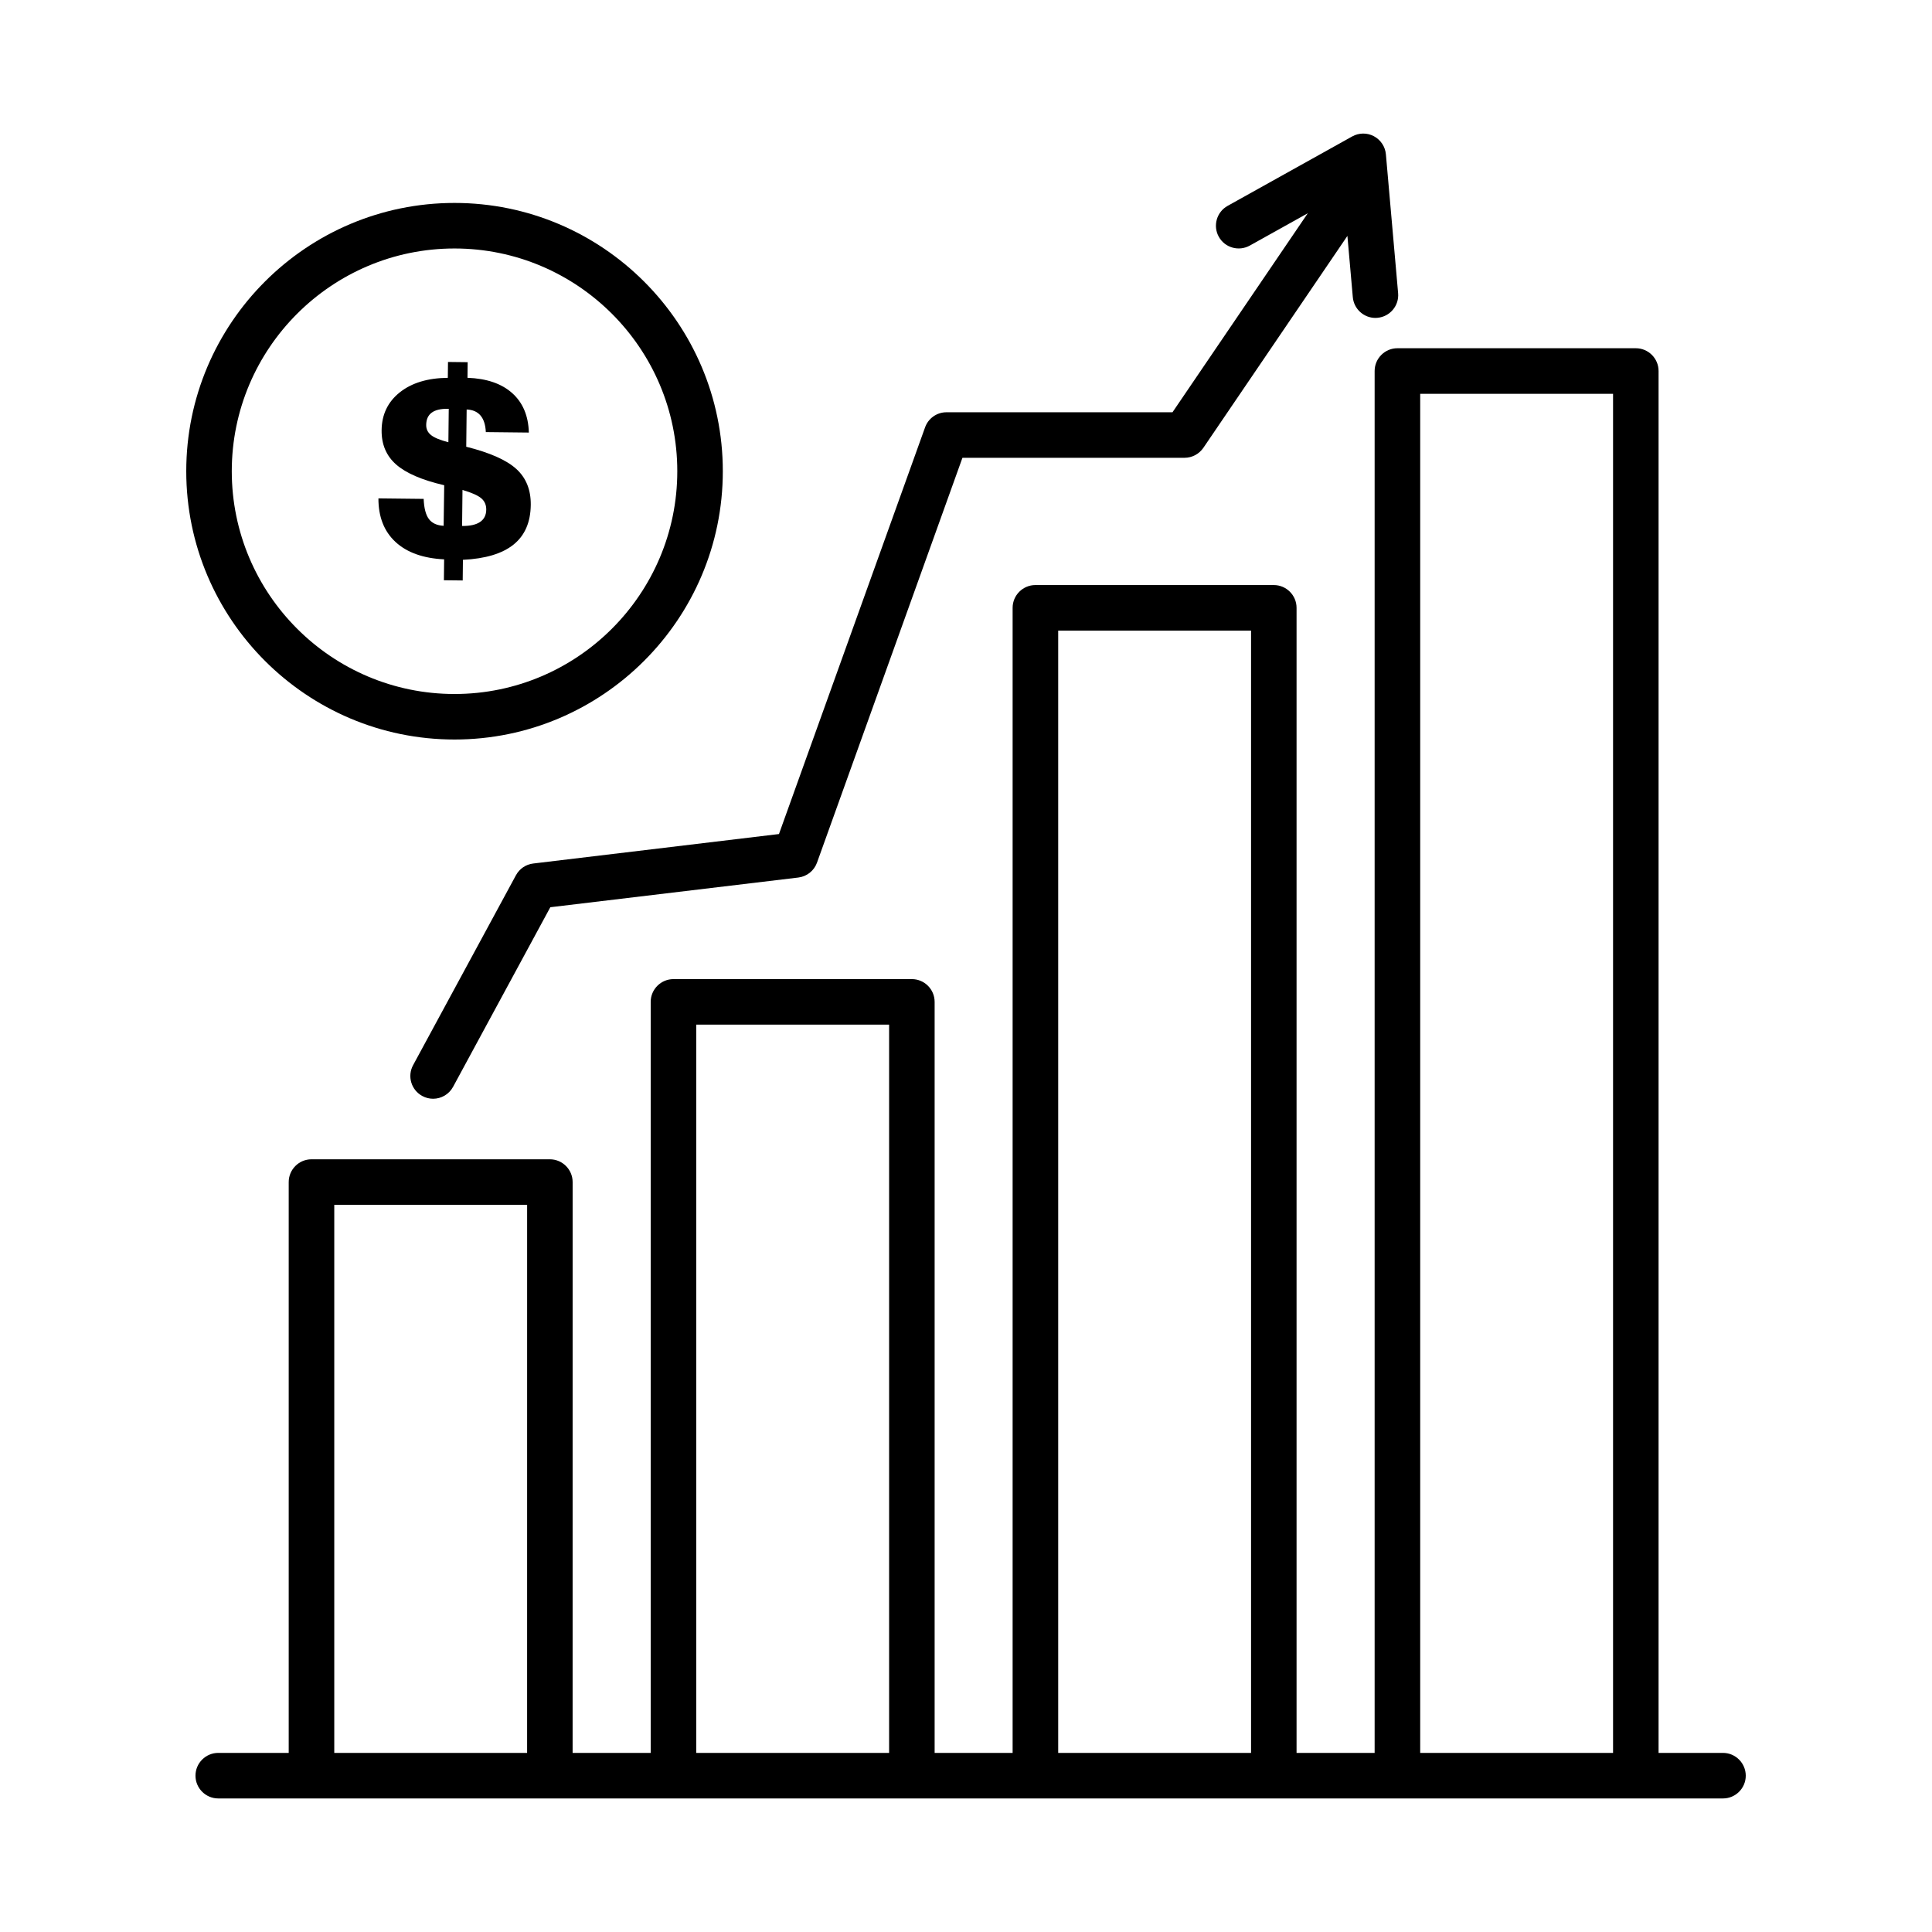 <?xml version="1.0" encoding="UTF-8"?>
<!-- Uploaded to: ICON Repo, www.iconrepo.com, Generator: ICON Repo Mixer Tools -->
<svg fill="#000000" width="800px" height="800px" version="1.1" viewBox="144 144 512 512" xmlns="http://www.w3.org/2000/svg">
 <g>
  <path d="m600.61 608.54h-17.07v-366.22c0-3.324-2.707-6.035-6.035-6.035h-63.176c-3.324 0-6.035 2.707-6.035 6.035v366.22h-20.691v-303.46c0-3.324-2.707-6.035-6.035-6.035h-63.176c-3.324 0-6.035 2.707-6.035 6.035v303.46h-20.668v-199.03c0-3.324-2.707-6.035-6.035-6.035h-63.176c-3.324 0-6.035 2.707-6.035 6.035v199.03h-20.691l0.004-151.28c0-3.324-2.707-6.035-6.035-6.035h-63.172c-3.324 0-6.035 2.707-6.035 6.035v151.28l-18.672-0.004c-3.324 0-6.035 2.707-6.035 6.035 0 3.324 2.707 6.035 6.035 6.035h398.77c3.324 0 6.035-2.707 6.035-6.035-0.004-3.324-2.715-6.035-6.039-6.035zm-316.92 0h-51.105v-145.25h51.109zm95.934 0h-51.109v-193h51.109zm95.918 0h-51.109v-297.42h51.109zm95.934 0h-51.109v-360.18h51.109z"/>
  <path d="m264.45 339.98c39.203 0 71.105-31.906 71.105-71.105 0-39.203-31.906-71.094-71.105-71.094-39.203 0-71.09 31.887-71.09 71.09s31.887 71.109 71.09 71.109zm0-130.13c32.551 0 59.039 26.473 59.039 59.027 0 32.551-26.488 59.039-59.039 59.039s-59.027-26.488-59.027-59.039c0.004-32.555 26.477-59.027 59.027-59.027z"/>
  <path d="m257.68 281.57c-0.836-1.094-1.305-2.883-1.406-5.359l-11.988-0.133c-0.012 4.887 1.496 8.73 4.516 11.535 3.019 2.801 7.32 4.344 12.898 4.621l-0.062 5.539 4.984 0.055 0.059-5.473c5.953-0.285 10.426-1.629 13.418-4.039 2.992-2.41 4.512-5.918 4.562-10.523 0.043-3.973-1.23-7.144-3.824-9.508-2.59-2.363-7.016-4.328-13.277-5.894l0.109-9.871c1.605 0.062 2.832 0.598 3.68 1.605s1.316 2.469 1.402 4.383l11.402 0.125c-0.125-4.453-1.598-7.941-4.414-10.457-2.816-2.519-6.766-3.871-11.848-4.055l0.047-4.137-5.211-0.059-0.047 4.203c-5.32 0.051-9.566 1.336-12.73 3.852-3.164 2.519-4.769 5.863-4.816 10.031-0.043 3.758 1.238 6.785 3.844 9.082 2.606 2.297 6.852 4.129 12.746 5.5l-0.152 10.75c-1.758-0.09-3.055-0.68-3.891-1.773zm8.883-7.723c2.402 0.699 4.059 1.43 4.961 2.188 0.902 0.758 1.348 1.77 1.336 3.027-0.016 1.457-0.566 2.547-1.648 3.273-1.082 0.727-2.668 1.078-4.754 1.055zm-8.328-14.539c-0.871-0.695-1.305-1.594-1.289-2.703 0.016-1.457 0.5-2.535 1.453-3.242 0.953-0.707 2.375-1.051 4.262-1.027l0.262 0.004-0.098 8.859c-2.191-0.566-3.719-1.199-4.59-1.891z"/>
  <path d="m280.73 375.95-27.254 50.328c-1.59 2.93-0.5 6.578 2.43 8.168 0.914 0.5 1.898 0.734 2.871 0.734 2.133 0 4.207-1.148 5.297-3.164l25.766-47.59 65.734-7.871c2.266-0.281 4.18-1.809 4.945-3.957l38.539-107.28h58.863c2 0 3.856-1 4.988-2.648l38.168-56.152 1.43 16.23c0.281 3.133 2.914 5.504 6.004 5.504 0.176 0 0.352-0.016 0.531-0.031 3.312-0.293 5.769-3.223 5.473-6.535l-3.238-36.789c-0.176-2.031-1.383-3.84-3.18-4.797-1.812-0.973-3.973-0.926-5.754 0.059l-33.008 18.395c-2.914 1.617-3.957 5.297-2.34 8.195 1.633 2.93 5.312 3.93 8.195 2.34l15.387-8.578-35.855 52.742h-59.906c-2.547 0-4.812 1.605-5.664 4.004l-38.719 107.77-65.133 7.812c-1.938 0.227-3.644 1.391-4.57 3.113z"/>
 </g>
</svg>